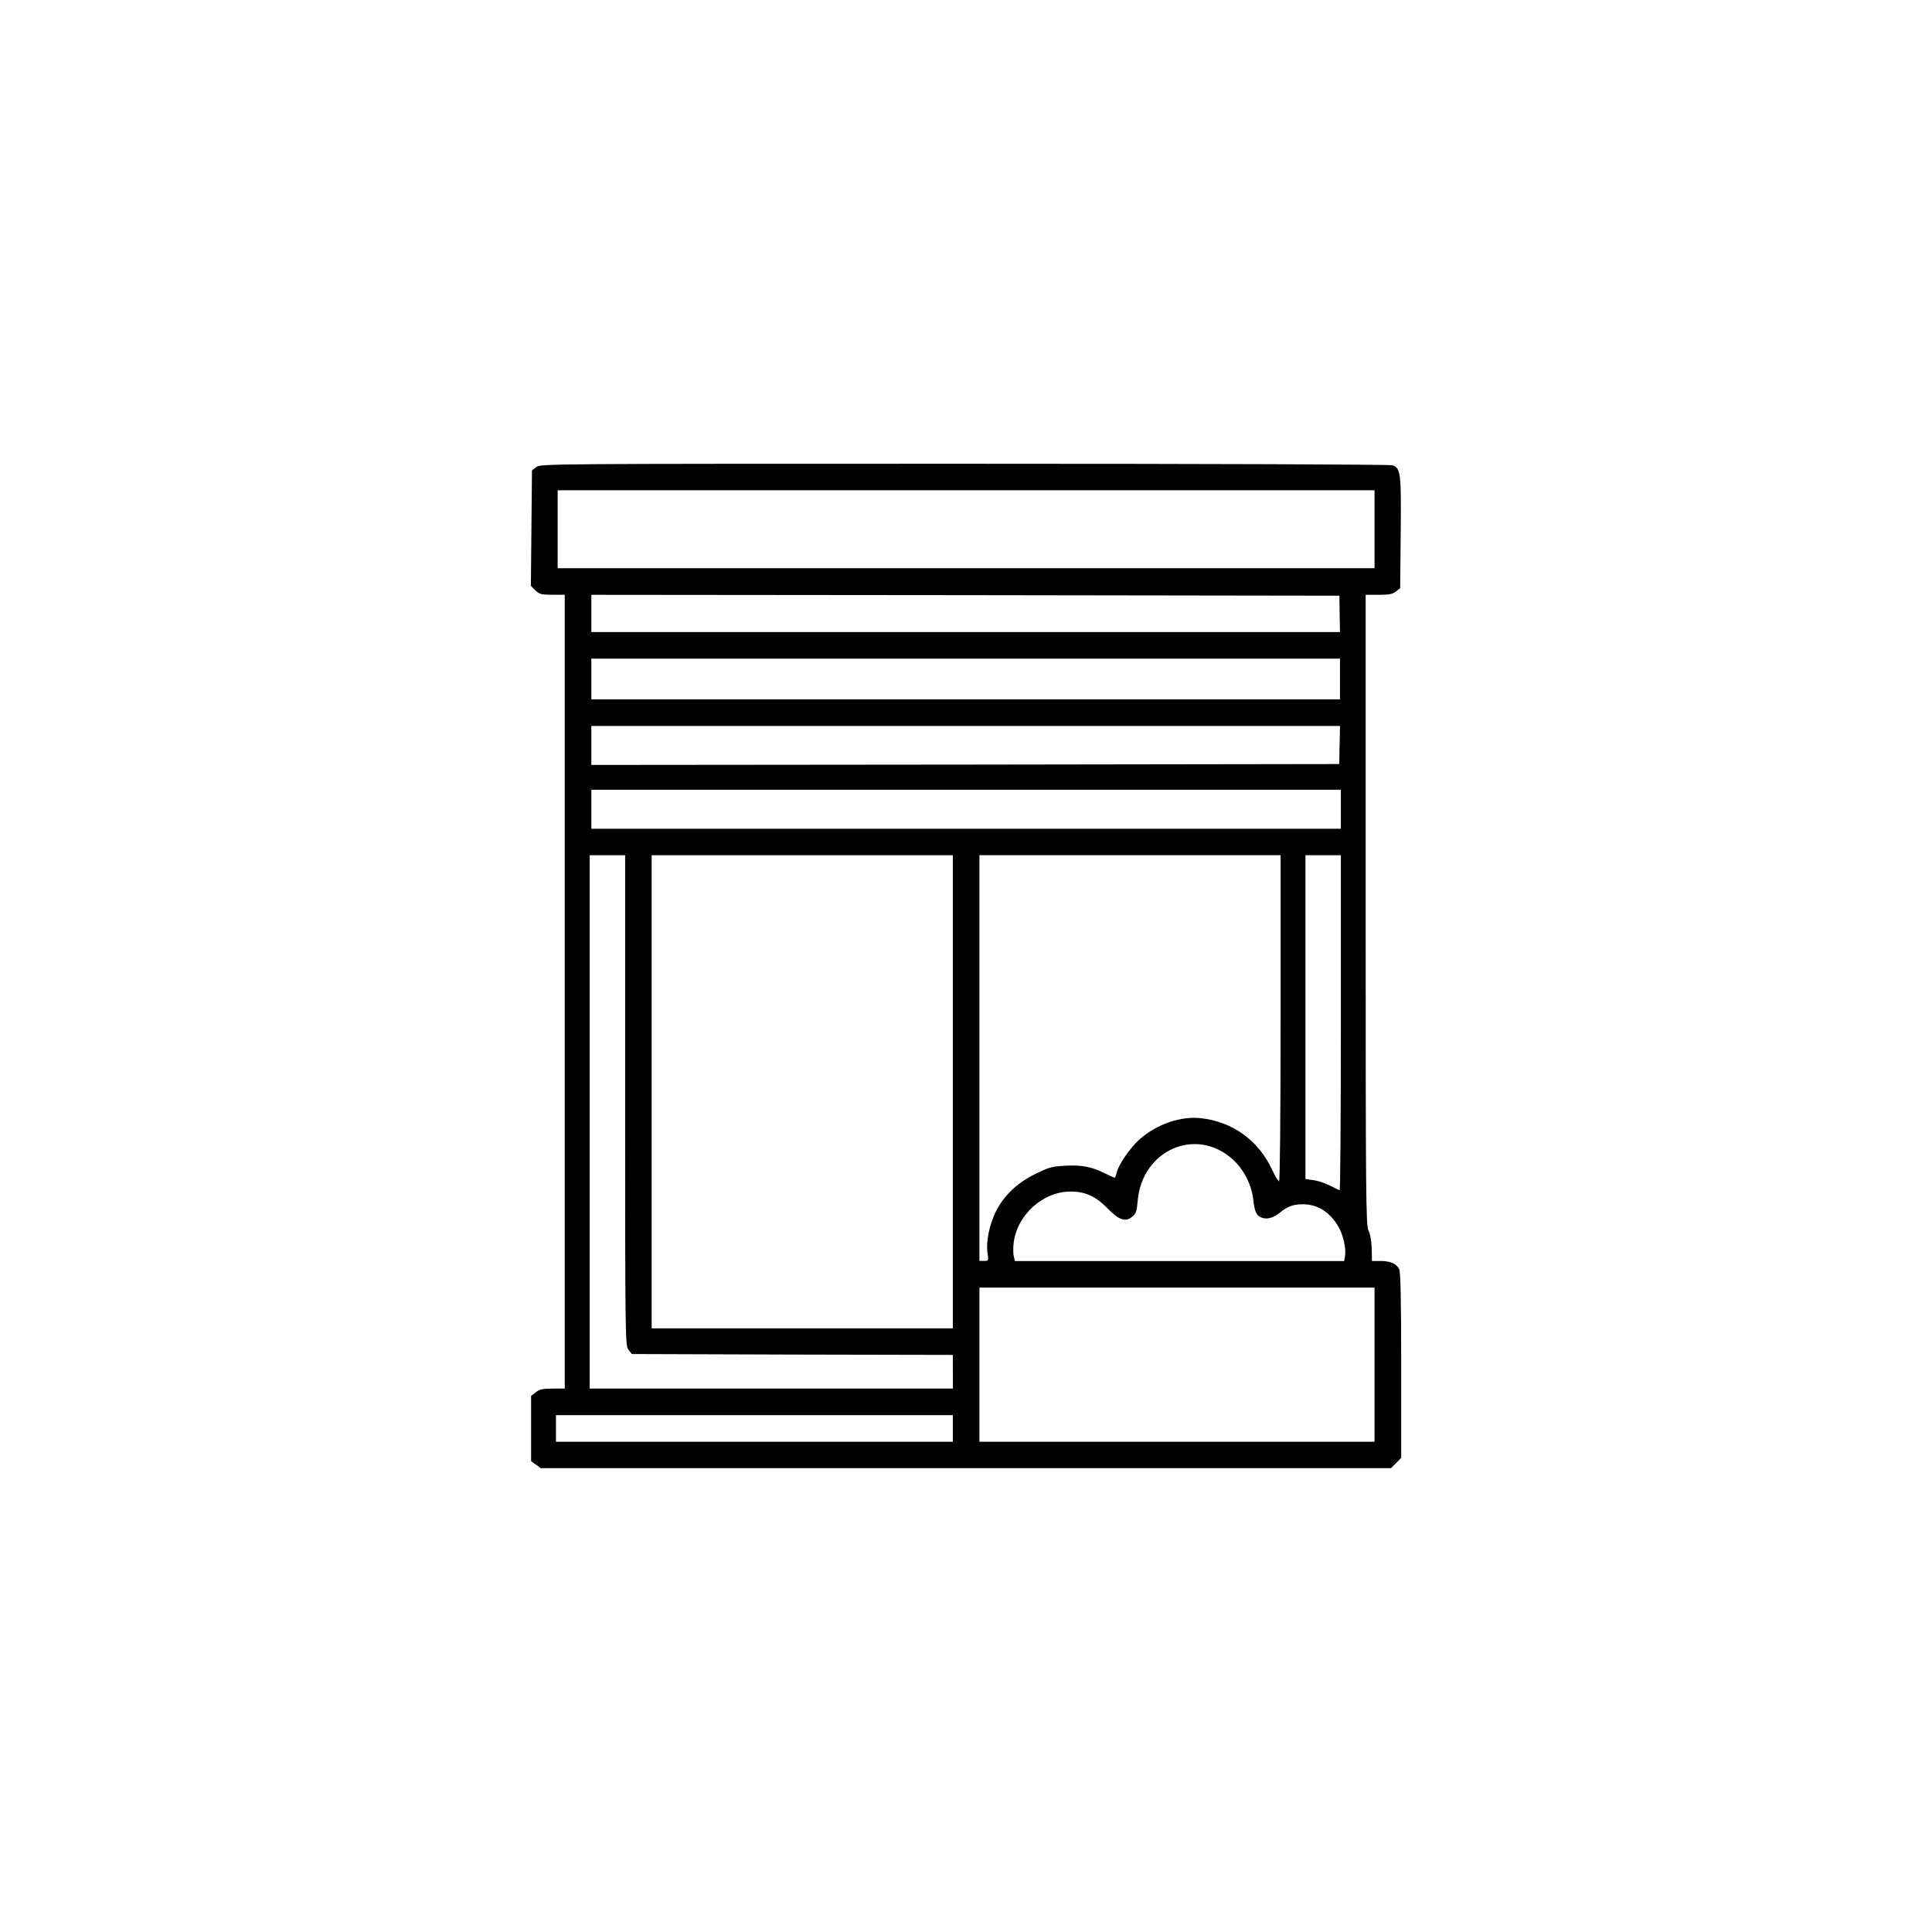 <?xml version="1.0" encoding="UTF-8"?><svg id="Layer_1" xmlns="http://www.w3.org/2000/svg" viewBox="0 0 283.46 283.46"><defs><style>.cls-1{fill:#010101;}</style></defs><g id="l6vsy7AoCOzsHBpqKMEsFJk"><path id="pOR6A43ea" class="cls-1" d="M78.6,214.89l-.68-.52v-9.57l.68-.52c.55-.44,1.07-.55,2.47-.55h1.79v-116.47h-1.82c-1.61,0-1.92-.08-2.5-.65l-.65-.65.08-8.47.08-8.47.62-.49c.6-.49,1.95-.49,62.81-.49,37.05,0,62.47.1,62.86.23,1.17.44,1.25,1.17,1.17,9.88l-.08,8.14-.62.49c-.47.39-1.01.49-2.52.49h-1.92v46.22c0,42.04.03,46.33.42,47.08.26.49.44,1.59.47,2.65l.03,1.79h1.22c1.51,0,2.39.39,2.78,1.22.21.42.29,4.78.29,14.14v13.54l-.75.75-.75.75h-124.76l-.7-.55ZM139.8,209.58v-1.95h-58.23v3.9h58.23v-1.95ZM201.67,200.22v-11.31h-57.97v22.62h57.97v-11.31ZM139.8,201.26v-2.47l-23.55-.05-23.55-.08-.49-.62c-.47-.6-.49-1.53-.49-36.58v-35.98h-5.2v78.25h53.29v-2.47ZM139.8,160.19v-34.71h-44.19v69.41h44.19v-34.71ZM144.89,183.87c-.26-1.61.26-4.13,1.2-6.08,1.17-2.34,3.09-4.21,5.8-5.54,1.98-.99,2.5-1.12,4.42-1.22,2.42-.13,3.9.16,5.9,1.17.68.31,1.27.6,1.35.6.05,0,.18-.34.29-.78.26-1.17,1.98-3.64,3.38-4.89,2.47-2.18,6.03-3.41,8.97-3.07,4.65.52,8.42,3.25,10.42,7.51.44.96.91,1.74,1.04,1.74s.23-9.8.23-23.92v-23.92h-44.19v59.53h.68c.65,0,.68-.03.52-1.14ZM197.33,184.31c.21-1.07-.26-3.15-.96-4.34-1.27-2.16-3.07-3.28-5.2-3.28-1.46,0-2.29.31-3.48,1.3-1.12.91-2.39,1.04-3.15.29-.31-.31-.55-1.07-.65-2.21-.26-2.26-1.38-4.47-3.04-5.98-5.38-4.84-13.31-1.35-13.93,6.11-.13,1.56-.26,1.9-.83,2.34-.99.78-1.9.47-3.54-1.2-1.77-1.82-3.33-2.52-5.46-2.52-4.08,0-7.88,3.43-8.37,7.57-.08.7-.08,1.59.03,1.95l.16.68h48.3l.13-.7ZM196.73,150.05v-24.57h-5.2v47.5l1.25.18c.68.1,1.74.47,2.39.81s1.25.62,1.38.65c.1,0,.18-11.05.18-24.57ZM196.73,118.73v-2.86h-109.97v5.72h109.97v-2.86ZM196.55,109.29l.05-2.78h-109.84v5.72l54.88-.05,54.85-.08.05-2.81ZM196.6,99.62v-2.99h-109.84v5.98h109.84v-2.99ZM196.55,90.08l-.03-2.68-54.88-.08-54.88-.05v5.46h109.84l-.05-2.65ZM201.67,77.65v-5.72h-119.85v11.44h119.85v-5.72Z"/></g></svg>